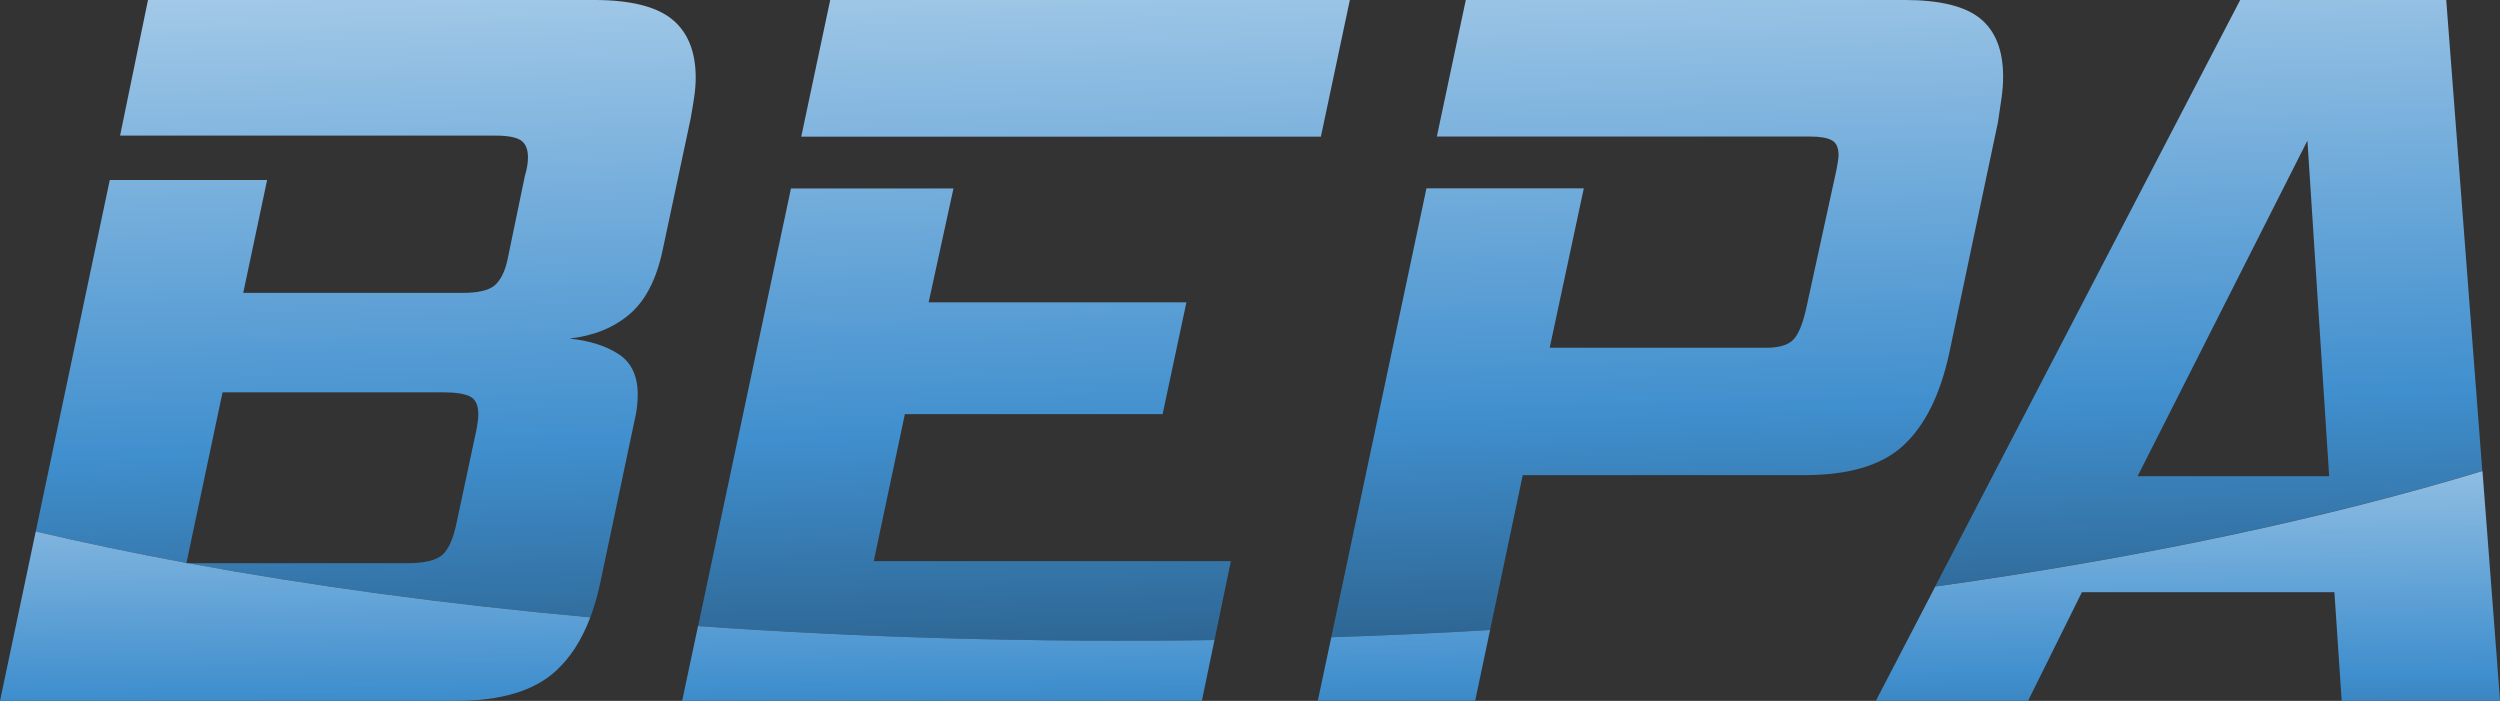 <?xml version="1.0" encoding="UTF-8"?>
<svg id="Ebene_2" data-name="Ebene 2" xmlns="http://www.w3.org/2000/svg" xmlns:xlink="http://www.w3.org/1999/xlink" viewBox="0 0 291.07 81.6">
  <rect x="0" y="0" width="291.07" height="81.6" fill="#333333" stroke="none"/>
  <defs>
    <style>
      .cls-1 {
        fill: url(#Unbenannter_Verlauf_3-2);
      }

      .cls-1, .cls-2 {
        fill-rule: evenodd;
        stroke-width: 0px;
      }

      .cls-2 {
        fill: url(#Unbenannter_Verlauf_3);
      }
    </style>
    <linearGradient id="Unbenannter_Verlauf_3" data-name="Unbenannter Verlauf 3" x1="143.34" y1="-54.32" x2="148.87" y2="137.64" gradientUnits="userSpaceOnUse">
      <stop offset="0" stop-color="#fff"/>
      <stop offset=".54" stop-color="#408fce"/>
      <stop offset="1" stop-color="#010101"/>
    </linearGradient>
    <linearGradient id="Unbenannter_Verlauf_3-2" data-name="Unbenannter Verlauf 3" x1="145.01" y1="22.45" x2="145.95" y2="128.21" xlink:href="#Unbenannter_Verlauf_3"/>
  </defs>
  <g id="Ebene_1-2" data-name="Ebene 1">
    <g>
      <path class="cls-2" d="m141.4,74.52l1.91-9.19h-41.58l3.62-17.11h30.01l2.77-13.02h-30.01l2.89-13.26h-18.92l-10.81,50.95c19.04,1.35,39.23,1.93,60.13,1.63Zm-72.67-2.64c.47-1.26.87-2.64,1.18-4.14l4.1-19.4c.09-.4.14-.8.18-1.21.04-.39.06-.79.06-1.2,0-2.17-.75-3.74-2.23-4.7-1.48-.97-3.4-1.57-5.72-1.81,2.81-.32,5.15-1.26,6.99-2.83,1.84-1.56,3.13-4.04,3.85-7.42l3.26-15.31c.16-.88.3-1.73.42-2.53.12-.81.18-1.57.18-2.29,0-3.05-.93-5.32-2.77-6.81C76.37.74,73.36,0,69.19,0H17.23l-3.25,15.79h43.75c1.37,0,2.33.18,2.9.54.56.37.84,1.03.84,1.99,0,.65-.12,1.37-.36,2.17l-2.05,9.88c-.32,1.37-.83,2.33-1.51,2.89-.68.56-1.91.84-3.68.84h-25.55l2.78-13.14H12.78L4.16,61.88c5.59,1.31,11.45,2.53,17.55,3.66l4.2-19.86h25.8c1.37,0,2.37.17,3.01.48.64.32.97,1.01.97,2.06,0,.24-.02.52-.06.84-.05.32-.1.69-.18,1.08l-2.29,10.73c-.4,1.93-.98,3.19-1.74,3.8-.76.6-2.07.9-3.92.9h-25.6c14.38,2.65,30.1,4.78,46.84,6.31Zm24.56-55.97h60.5L157.16,0h-60.5l-3.37,15.9Zm80.2,57.44l3.8-18.03h32.79c5.23,0,9.08-1.16,11.57-3.5,2.49-2.32,4.26-5.9,5.3-10.72l5.67-26.88c.16-1.04.3-1.99.42-2.83.12-.85.18-1.67.18-2.47,0-3.05-.88-5.3-2.65-6.75-1.76-1.44-4.69-2.17-8.8-2.17h-51.11l-3.37,15.9h43.51c1.13,0,1.95.15,2.47.43.53.28.79.86.79,1.74,0,.32-.09.89-.24,1.69l-3.5,16.03c-.4,1.85-.9,3.1-1.51,3.74-.6.64-1.67.96-3.19.96h-25.19l3.97-18.56h-18.32l-11.08,52.26c6.24-.21,12.41-.49,18.49-.84Zm95.16-56.96l2.53,39.05h-22.3l19.76-39.05Zm20.36,38.44L284.81,0h-23.99l-35.51,68.28c24.01-3.37,45.59-7.95,63.7-13.45Z"/>
      <path class="cls-1" d="m173.49,73.35c-6.08.36-12.25.64-18.49.84l-1.57,7.4h18.32l1.74-8.25Zm-32.09,1.17c-20.9.3-41.09-.28-60.13-1.63l-1.85,8.71h60.51l1.47-7.08Zm147.62-19.68c-18.11,5.5-39.69,10.09-63.7,13.45l-6.92,13.31h17.72l6.27-12.65h29.4l.85,12.65h18.44l-2.05-26.77Zm-220.29,17.04c-16.73-1.52-32.45-3.66-46.84-6.31h-.19v-.03c-6.09-1.13-11.95-2.35-17.54-3.66L0,81.6h53.15c5.15,0,8.98-1.15,11.52-3.44,1.71-1.55,3.07-3.65,4.06-6.29Z"/>
    </g>
  </g>
</svg>